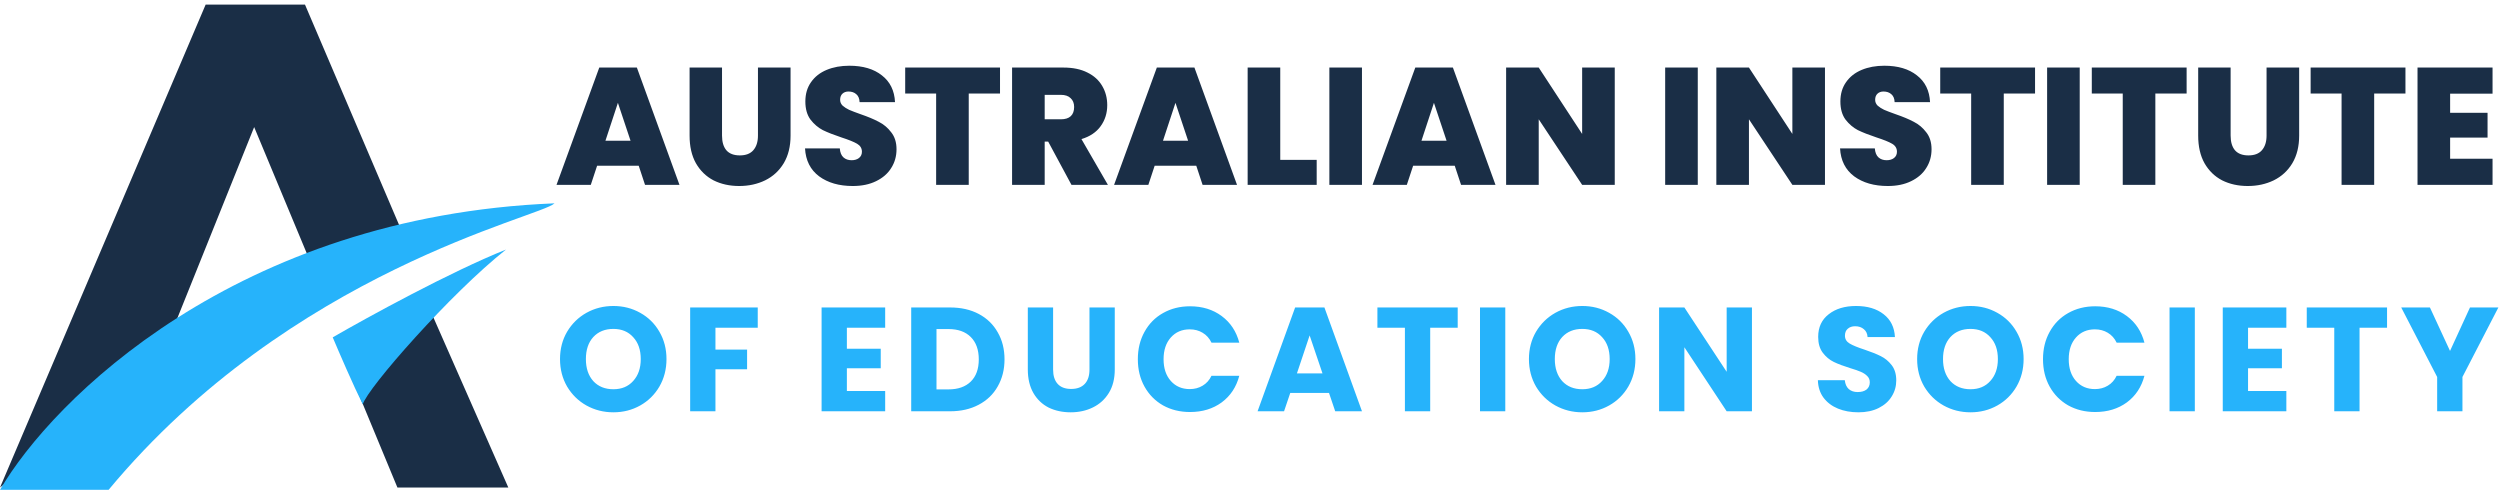 <svg width="541" height="106" viewBox="0 0 541 106" fill="none" xmlns="http://www.w3.org/2000/svg">
<path d="M66 1H44.5L0 105.5L34.5 78.5L55 27.5L67.5 57.5L86.5 49L66 1Z" fill="#1A2E46"/>
<path d="M110 105.5L91.5 63.5L73.062 74.281L74.5 77.75L86 105.5H110Z" fill="#1A2E46"/>
<path d="M109.5 54C97.5 58.8 79.5 68.667 72 73C73.333 76.167 76.5 83.5 78.5 87.5C79.5 84 97.5 63.5 109.5 54Z" fill="#26B3FB"/>
<path d="M120 44C51.2 46.8 11.333 86.5 0 106H23.5C63 58.5 117 47 120 44Z" fill="#26B3FB"/>
<path d="M138.215 35.86H129.215L127.847 40H120.431L129.683 14.62H137.819L147.035 40H139.583L138.215 35.86ZM136.451 30.46L133.715 22.252L131.015 30.46H136.451ZM156.246 14.62V29.344C156.246 30.712 156.558 31.768 157.182 32.512C157.83 33.256 158.802 33.628 160.098 33.628C161.394 33.628 162.366 33.256 163.014 32.512C163.686 31.744 164.022 30.688 164.022 29.344V14.62H171.078V29.344C171.078 31.672 170.586 33.664 169.602 35.32C168.618 36.952 167.274 38.188 165.57 39.028C163.89 39.844 162.018 40.252 159.954 40.252C157.89 40.252 156.042 39.844 154.41 39.028C152.802 38.188 151.53 36.952 150.594 35.32C149.682 33.688 149.226 31.696 149.226 29.344V14.62H156.246ZM184.539 40.252C181.587 40.252 179.163 39.556 177.267 38.164C175.371 36.748 174.351 34.732 174.207 32.116H181.731C181.803 33.004 182.067 33.652 182.523 34.06C182.979 34.468 183.567 34.672 184.287 34.672C184.935 34.672 185.463 34.516 185.871 34.204C186.303 33.868 186.519 33.412 186.519 32.836C186.519 32.092 186.171 31.516 185.475 31.108C184.779 30.7 183.651 30.244 182.091 29.74C180.435 29.188 179.091 28.66 178.059 28.156C177.051 27.628 176.163 26.872 175.395 25.888C174.651 24.88 174.279 23.572 174.279 21.964C174.279 20.332 174.687 18.94 175.503 17.788C176.319 16.612 177.447 15.724 178.887 15.124C180.327 14.524 181.959 14.224 183.783 14.224C186.735 14.224 189.087 14.92 190.839 16.312C192.615 17.68 193.563 19.612 193.683 22.108H186.015C185.991 21.34 185.751 20.764 185.295 20.38C184.863 19.996 184.299 19.804 183.603 19.804C183.075 19.804 182.643 19.96 182.307 20.272C181.971 20.584 181.803 21.028 181.803 21.604C181.803 22.084 181.983 22.504 182.343 22.864C182.727 23.2 183.195 23.5 183.747 23.764C184.299 24.004 185.115 24.316 186.195 24.7C187.803 25.252 189.123 25.804 190.155 26.356C191.211 26.884 192.111 27.64 192.855 28.624C193.623 29.584 194.007 30.808 194.007 32.296C194.007 33.808 193.623 35.164 192.855 36.364C192.111 37.564 191.019 38.512 189.579 39.208C188.163 39.904 186.483 40.252 184.539 40.252ZM216.403 14.62V20.236H209.635V40H202.579V20.236H195.883V14.62H216.403ZM231.866 40L226.826 30.64H226.07V40H219.014V14.62H230.138C232.178 14.62 233.906 14.98 235.322 15.7C236.738 16.396 237.806 17.368 238.526 18.616C239.246 19.84 239.606 21.22 239.606 22.756C239.606 24.484 239.126 26.008 238.166 27.328C237.23 28.624 235.85 29.548 234.026 30.1L239.75 40H231.866ZM226.07 25.816H229.562C230.522 25.816 231.242 25.588 231.722 25.132C232.202 24.676 232.442 24.016 232.442 23.152C232.442 22.336 232.19 21.7 231.686 21.244C231.206 20.764 230.498 20.524 229.562 20.524H226.07V25.816ZM258.871 35.86H249.871L248.503 40H241.087L250.339 14.62H258.475L267.691 40H260.239L258.871 35.86ZM257.107 30.46L254.371 22.252L251.671 30.46H257.107ZM277.047 34.6H284.931V40H269.991V14.62H277.047V34.6ZM294.73 14.62V40H287.674V14.62H294.73ZM314.804 35.86H305.804L304.436 40H297.02L306.272 14.62H314.408L323.624 40H316.172L314.804 35.86ZM313.04 30.46L310.304 22.252L307.604 30.46H313.04ZM349.432 40H342.376L332.98 25.816V40H325.924V14.62H332.98L342.376 28.984V14.62H349.432V40ZM367.398 14.62V40H360.342V14.62H367.398ZM394.924 40H387.868L378.472 25.816V40H371.416V14.62H378.472L387.868 28.984V14.62H394.924V40ZM408.52 40.252C405.568 40.252 403.144 39.556 401.248 38.164C399.352 36.748 398.332 34.732 398.188 32.116H405.712C405.784 33.004 406.048 33.652 406.504 34.06C406.96 34.468 407.548 34.672 408.268 34.672C408.916 34.672 409.444 34.516 409.852 34.204C410.284 33.868 410.5 33.412 410.5 32.836C410.5 32.092 410.152 31.516 409.456 31.108C408.76 30.7 407.632 30.244 406.072 29.74C404.416 29.188 403.072 28.66 402.04 28.156C401.032 27.628 400.144 26.872 399.376 25.888C398.632 24.88 398.26 23.572 398.26 21.964C398.26 20.332 398.668 18.94 399.484 17.788C400.3 16.612 401.428 15.724 402.868 15.124C404.308 14.524 405.94 14.224 407.764 14.224C410.716 14.224 413.068 14.92 414.82 16.312C416.596 17.68 417.544 19.612 417.664 22.108H409.996C409.972 21.34 409.732 20.764 409.276 20.38C408.844 19.996 408.28 19.804 407.584 19.804C407.056 19.804 406.624 19.96 406.288 20.272C405.952 20.584 405.784 21.028 405.784 21.604C405.784 22.084 405.964 22.504 406.324 22.864C406.708 23.2 407.176 23.5 407.728 23.764C408.28 24.004 409.096 24.316 410.176 24.7C411.784 25.252 413.104 25.804 414.136 26.356C415.192 26.884 416.092 27.64 416.836 28.624C417.604 29.584 417.988 30.808 417.988 32.296C417.988 33.808 417.604 35.164 416.836 36.364C416.092 37.564 415 38.512 413.56 39.208C412.144 39.904 410.464 40.252 408.52 40.252ZM440.384 14.62V20.236H433.616V40H426.56V20.236H419.864V14.62H440.384ZM450.051 14.62V40H442.995V14.62H450.051ZM473.185 14.62V20.236H466.417V40H459.361V20.236H452.665V14.62H473.185ZM482.707 14.62V29.344C482.707 30.712 483.019 31.768 483.643 32.512C484.291 33.256 485.263 33.628 486.559 33.628C487.855 33.628 488.827 33.256 489.475 32.512C490.147 31.744 490.483 30.688 490.483 29.344V14.62H497.539V29.344C497.539 31.672 497.047 33.664 496.063 35.32C495.079 36.952 493.735 38.188 492.031 39.028C490.351 39.844 488.479 40.252 486.415 40.252C484.351 40.252 482.503 39.844 480.871 39.028C479.263 38.188 477.991 36.952 477.055 35.32C476.143 33.688 475.687 31.696 475.687 29.344V14.62H482.707ZM520.54 14.62V20.236H513.772V40H506.716V20.236H500.02V14.62H520.54ZM530.207 20.272V24.412H538.307V29.776H530.207V34.348H539.387V40H523.151V14.62H539.387V20.272H530.207Z" fill="#1A2E46"/>
<path d="M132.739 89.224C130.627 89.224 128.685 88.733 126.915 87.752C125.165 86.771 123.768 85.405 122.723 83.656C121.699 81.885 121.187 79.901 121.187 77.704C121.187 75.507 121.699 73.533 122.723 71.784C123.768 70.035 125.165 68.669 126.915 67.688C128.685 66.707 130.627 66.216 132.739 66.216C134.851 66.216 136.781 66.707 138.531 67.688C140.301 68.669 141.688 70.035 142.691 71.784C143.715 73.533 144.227 75.507 144.227 77.704C144.227 79.901 143.715 81.885 142.691 83.656C141.667 85.405 140.28 86.771 138.531 87.752C136.781 88.733 134.851 89.224 132.739 89.224ZM132.739 84.232C134.531 84.232 135.96 83.635 137.027 82.44C138.115 81.245 138.659 79.667 138.659 77.704C138.659 75.72 138.115 74.141 137.027 72.968C135.96 71.773 134.531 71.176 132.739 71.176C130.925 71.176 129.475 71.763 128.387 72.936C127.32 74.109 126.787 75.699 126.787 77.704C126.787 79.688 127.32 81.277 128.387 82.472C129.475 83.645 130.925 84.232 132.739 84.232ZM163.975 66.536V70.92H154.823V75.656H161.671V79.912H154.823V89H149.351V66.536H163.975ZM183.264 70.92V75.464H190.592V79.688H183.264V84.616H191.552V89H177.792V66.536H191.552V70.92H183.264ZM205.601 66.536C207.969 66.536 210.038 67.005 211.809 67.944C213.579 68.883 214.945 70.205 215.905 71.912C216.886 73.597 217.377 75.549 217.377 77.768C217.377 79.965 216.886 81.917 215.905 83.624C214.945 85.331 213.569 86.653 211.777 87.592C210.006 88.531 207.947 89 205.601 89H197.185V66.536H205.601ZM205.249 84.264C207.318 84.264 208.929 83.699 210.081 82.568C211.233 81.437 211.809 79.837 211.809 77.768C211.809 75.699 211.233 74.088 210.081 72.936C208.929 71.784 207.318 71.208 205.249 71.208H202.657V84.264H205.249ZM227.891 66.536V79.976C227.891 81.32 228.221 82.355 228.883 83.08C229.544 83.805 230.515 84.168 231.795 84.168C233.075 84.168 234.056 83.805 234.739 83.08C235.421 82.355 235.763 81.32 235.763 79.976V66.536H241.235V79.944C241.235 81.949 240.808 83.645 239.955 85.032C239.101 86.419 237.949 87.464 236.499 88.168C235.069 88.872 233.469 89.224 231.699 89.224C229.928 89.224 228.339 88.883 226.931 88.2C225.544 87.496 224.445 86.451 223.635 85.064C222.824 83.656 222.419 81.949 222.419 79.944V66.536H227.891ZM246.229 77.736C246.229 75.517 246.709 73.544 247.669 71.816C248.629 70.067 249.962 68.712 251.669 67.752C253.397 66.771 255.349 66.28 257.525 66.28C260.192 66.28 262.474 66.984 264.373 68.392C266.272 69.8 267.541 71.72 268.181 74.152H262.165C261.717 73.213 261.077 72.499 260.245 72.008C259.434 71.517 258.506 71.272 257.461 71.272C255.776 71.272 254.41 71.859 253.365 73.032C252.32 74.205 251.797 75.773 251.797 77.736C251.797 79.699 252.32 81.267 253.365 82.44C254.41 83.613 255.776 84.2 257.461 84.2C258.506 84.2 259.434 83.955 260.245 83.464C261.077 82.973 261.717 82.259 262.165 81.32H268.181C267.541 83.752 266.272 85.672 264.373 87.08C262.474 88.467 260.192 89.16 257.525 89.16C255.349 89.16 253.397 88.68 251.669 87.72C249.962 86.739 248.629 85.384 247.669 83.656C246.709 81.928 246.229 79.955 246.229 77.736ZM287.596 85.032H279.212L277.868 89H272.14L280.268 66.536H286.604L294.732 89H288.94L287.596 85.032ZM286.188 80.808L283.404 72.584L280.652 80.808H286.188ZM315.446 66.536V70.92H309.494V89H304.022V70.92H298.07V66.536H315.446ZM325.744 66.536V89H320.272V66.536H325.744ZM342.414 89.224C340.302 89.224 338.36 88.733 336.59 87.752C334.84 86.771 333.443 85.405 332.398 83.656C331.374 81.885 330.862 79.901 330.862 77.704C330.862 75.507 331.374 73.533 332.398 71.784C333.443 70.035 334.84 68.669 336.59 67.688C338.36 66.707 340.302 66.216 342.414 66.216C344.526 66.216 346.456 66.707 348.206 67.688C349.976 68.669 351.363 70.035 352.366 71.784C353.39 73.533 353.902 75.507 353.902 77.704C353.902 79.901 353.39 81.885 352.366 83.656C351.342 85.405 349.955 86.771 348.206 87.752C346.456 88.733 344.526 89.224 342.414 89.224ZM342.414 84.232C344.206 84.232 345.635 83.635 346.702 82.44C347.79 81.245 348.334 79.667 348.334 77.704C348.334 75.72 347.79 74.141 346.702 72.968C345.635 71.773 344.206 71.176 342.414 71.176C340.6 71.176 339.15 71.763 338.062 72.936C336.995 74.109 336.462 75.699 336.462 77.704C336.462 79.688 336.995 81.277 338.062 82.472C339.15 83.645 340.6 84.232 342.414 84.232ZM379.122 89H373.65L364.498 75.144V89H359.026V66.536H364.498L373.65 80.456V66.536H379.122V89ZM402.158 89.224C400.515 89.224 399.043 88.957 397.742 88.424C396.44 87.891 395.395 87.101 394.606 86.056C393.838 85.011 393.432 83.752 393.39 82.28H399.214C399.299 83.112 399.587 83.752 400.078 84.2C400.568 84.627 401.208 84.84 401.998 84.84C402.808 84.84 403.448 84.659 403.918 84.296C404.387 83.912 404.622 83.389 404.622 82.728C404.622 82.173 404.43 81.715 404.046 81.352C403.683 80.989 403.224 80.691 402.67 80.456C402.136 80.221 401.368 79.955 400.366 79.656C398.915 79.208 397.731 78.76 396.814 78.312C395.896 77.864 395.107 77.203 394.446 76.328C393.784 75.453 393.454 74.312 393.454 72.904C393.454 70.813 394.211 69.181 395.726 68.008C397.24 66.813 399.214 66.216 401.646 66.216C404.12 66.216 406.115 66.813 407.63 68.008C409.144 69.181 409.955 70.824 410.062 72.936H404.142C404.099 72.211 403.832 71.645 403.342 71.24C402.851 70.813 402.222 70.6 401.454 70.6C400.792 70.6 400.259 70.781 399.854 71.144C399.448 71.485 399.246 71.987 399.246 72.648C399.246 73.373 399.587 73.939 400.27 74.344C400.952 74.749 402.019 75.187 403.47 75.656C404.92 76.147 406.094 76.616 406.99 77.064C407.907 77.512 408.696 78.163 409.358 79.016C410.019 79.869 410.35 80.968 410.35 82.312C410.35 83.592 410.019 84.755 409.358 85.8C408.718 86.845 407.779 87.677 406.542 88.296C405.304 88.915 403.843 89.224 402.158 89.224ZM426.421 89.224C424.309 89.224 422.368 88.733 420.597 87.752C418.848 86.771 417.45 85.405 416.405 83.656C415.381 81.885 414.869 79.901 414.869 77.704C414.869 75.507 415.381 73.533 416.405 71.784C417.45 70.035 418.848 68.669 420.597 67.688C422.368 66.707 424.309 66.216 426.421 66.216C428.533 66.216 430.464 66.707 432.213 67.688C433.984 68.669 435.37 70.035 436.373 71.784C437.397 73.533 437.909 75.507 437.909 77.704C437.909 79.901 437.397 81.885 436.373 83.656C435.349 85.405 433.962 86.771 432.213 87.752C430.464 88.733 428.533 89.224 426.421 89.224ZM426.421 84.232C428.213 84.232 429.642 83.635 430.709 82.44C431.797 81.245 432.341 79.667 432.341 77.704C432.341 75.72 431.797 74.141 430.709 72.968C429.642 71.773 428.213 71.176 426.421 71.176C424.608 71.176 423.157 71.763 422.069 72.936C421.002 74.109 420.469 75.699 420.469 77.704C420.469 79.688 421.002 81.277 422.069 82.472C423.157 83.645 424.608 84.232 426.421 84.232ZM442.105 77.736C442.105 75.517 442.585 73.544 443.545 71.816C444.505 70.067 445.839 68.712 447.545 67.752C449.273 66.771 451.225 66.28 453.401 66.28C456.068 66.28 458.351 66.984 460.249 68.392C462.148 69.8 463.417 71.72 464.057 74.152H458.041C457.593 73.213 456.953 72.499 456.121 72.008C455.311 71.517 454.383 71.272 453.337 71.272C451.652 71.272 450.287 71.859 449.241 73.032C448.196 74.205 447.673 75.773 447.673 77.736C447.673 79.699 448.196 81.267 449.241 82.44C450.287 83.613 451.652 84.2 453.337 84.2C454.383 84.2 455.311 83.955 456.121 83.464C456.953 82.973 457.593 82.259 458.041 81.32H464.057C463.417 83.752 462.148 85.672 460.249 87.08C458.351 88.467 456.068 89.16 453.401 89.16C451.225 89.16 449.273 88.68 447.545 87.72C445.839 86.739 444.505 85.384 443.545 83.656C442.585 81.928 442.105 79.955 442.105 77.736ZM474.96 66.536V89H469.488V66.536H474.96ZM486.478 70.92V75.464H493.806V79.688H486.478V84.616H494.766V89H481.006V66.536H494.766V70.92H486.478ZM516.558 66.536V70.92H510.606V89H505.134V70.92H499.182V66.536H516.558ZM540.649 66.536L532.873 81.576V89H527.401V81.576L519.625 66.536H525.833L530.185 75.944L534.505 66.536H540.649Z" fill="#26B3FB"/>
</svg>
